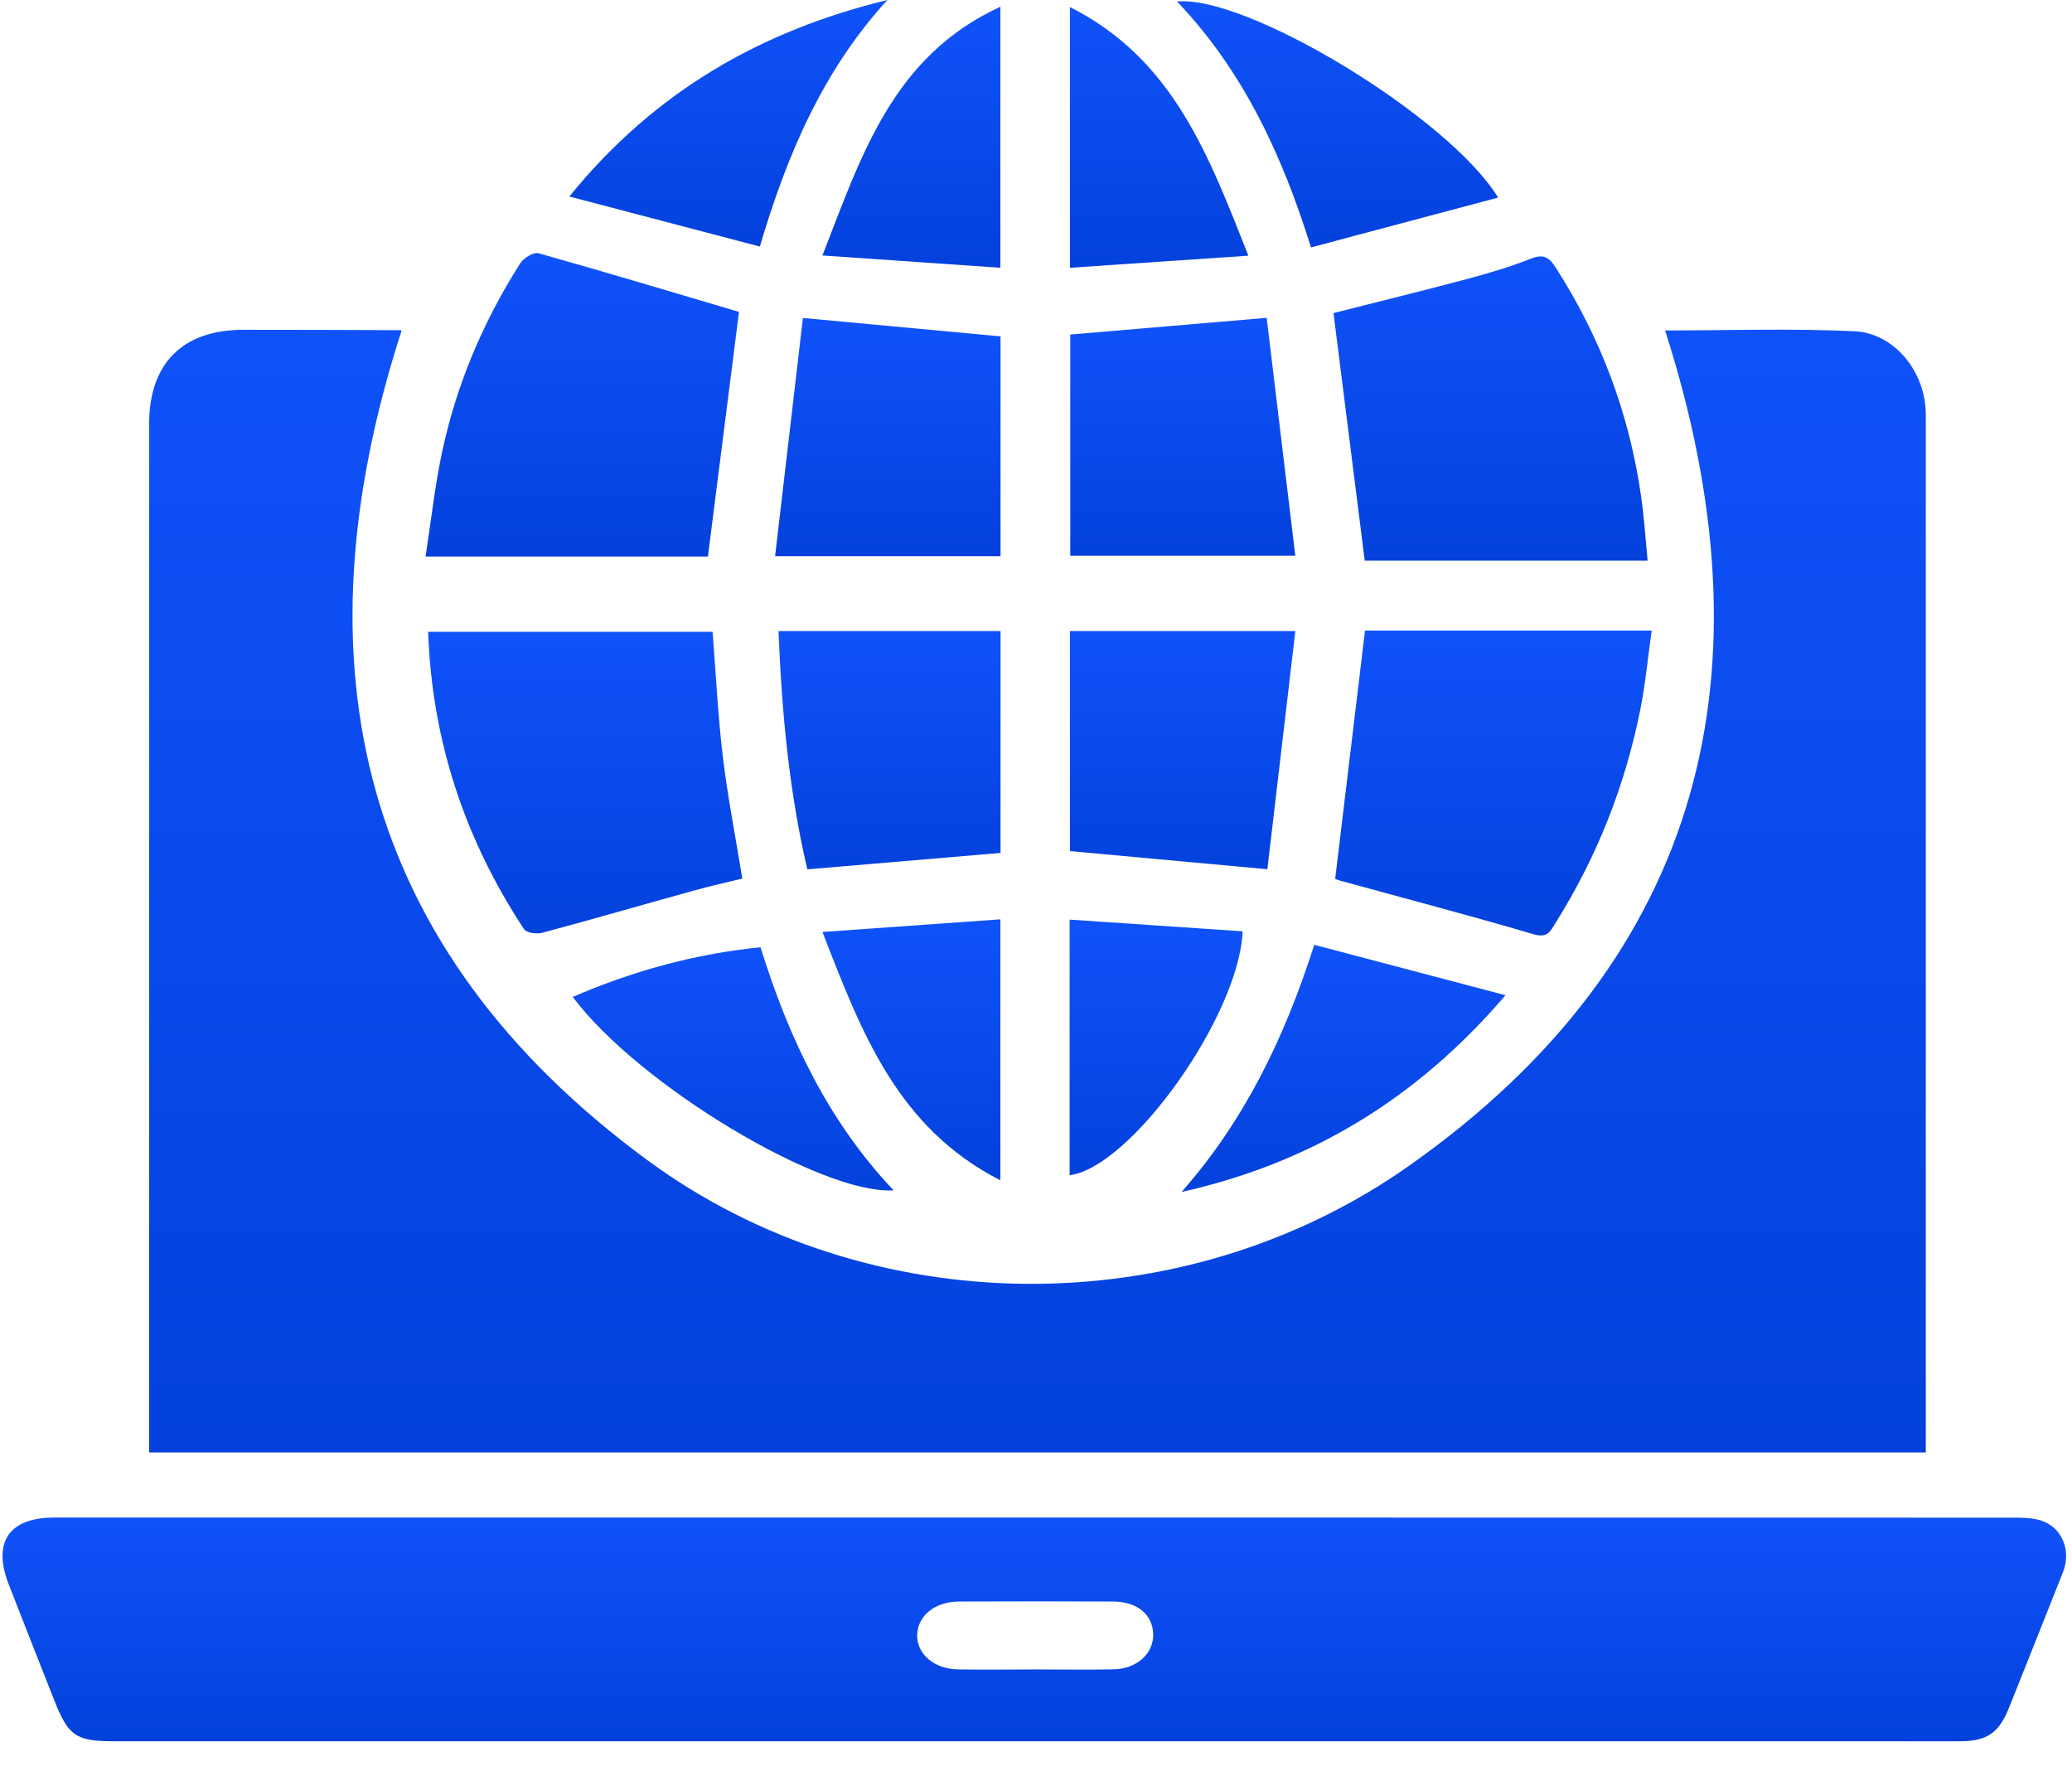 <?xml version="1.0" encoding="UTF-8"?> <svg xmlns="http://www.w3.org/2000/svg" width="61" height="52" viewBox="0 0 61 52" fill="none"><path d="M49.025 9.729C50.84 9.729 52.718 9.666 54.589 9.752C55.748 9.805 56.631 10.893 56.691 12.065C56.701 12.246 56.696 12.43 56.696 12.611C56.696 22.433 56.696 32.255 56.696 42.077V42.763H4.39C4.39 42.557 4.39 42.344 4.39 42.132C4.39 32.248 4.39 22.367 4.39 12.483C4.39 10.698 5.38 9.71 7.169 9.71C8.706 9.71 10.242 9.714 11.779 9.721C11.811 9.721 11.844 9.753 11.821 9.742C8.638 19.58 10.576 27.936 19.085 34.178C25.567 38.932 34.804 39.034 41.486 34.322C50.23 28.157 52.218 19.707 49.021 9.731L49.025 9.729Z" fill="url(#paint0_linear_86_1898)"></path><path d="M30.471 44.681C40.055 44.681 49.639 44.681 59.222 44.684C59.522 44.684 59.842 44.682 60.117 44.779C60.72 44.992 60.979 45.666 60.736 46.284C60.209 47.618 59.678 48.95 59.145 50.283C58.85 51.02 58.501 51.261 57.726 51.268C57.14 51.273 56.553 51.268 55.968 51.268C38.439 51.268 20.909 51.268 3.38 51.268C2.227 51.268 2.013 51.12 1.587 50.035C1.143 48.907 0.696 47.779 0.257 46.649C-0.228 45.404 0.265 44.681 1.602 44.681C11.226 44.679 20.85 44.681 30.474 44.681H30.471ZM30.494 49.153C31.259 49.153 32.026 49.166 32.791 49.15C33.481 49.135 33.974 48.671 33.95 48.098C33.923 47.526 33.479 47.157 32.766 47.154C31.256 47.146 29.744 47.147 28.233 47.154C27.523 47.157 27.016 47.572 27.001 48.136C26.987 48.694 27.495 49.139 28.197 49.152C28.962 49.165 29.729 49.155 30.494 49.153Z" fill="url(#paint1_linear_86_1898)"></path><path d="M48.506 16.508H40.178C39.87 14.072 39.566 11.659 39.258 9.218C40.569 8.885 41.898 8.559 43.219 8.207C43.841 8.041 44.464 7.855 45.062 7.618C45.423 7.475 45.597 7.559 45.794 7.868C47.125 9.938 47.97 12.189 48.316 14.625C48.402 15.224 48.44 15.828 48.506 16.508Z" fill="url(#paint2_linear_86_1898)"></path><path d="M40.186 18.565H48.626C48.512 19.366 48.442 20.141 48.29 20.898C47.841 23.138 47.013 25.233 45.797 27.171C45.65 27.405 45.569 27.629 45.157 27.509C43.264 26.952 41.353 26.451 39.45 25.928C39.376 25.907 39.306 25.876 39.308 25.876C39.601 23.433 39.889 21.035 40.186 18.566V18.565Z" fill="url(#paint3_linear_86_1898)"></path><path d="M20.979 18.6C21.076 19.843 21.135 21.054 21.277 22.255C21.418 23.436 21.648 24.606 21.854 25.867C21.405 25.978 20.924 26.083 20.449 26.215C18.955 26.629 17.465 27.06 15.968 27.463C15.804 27.507 15.501 27.469 15.428 27.359C13.692 24.72 12.72 21.831 12.604 18.602H20.979V18.6Z" fill="url(#paint4_linear_86_1898)"></path><path d="M20.841 16.387H12.529C12.688 15.357 12.797 14.364 12.999 13.388C13.418 11.369 14.21 9.492 15.315 7.753C15.416 7.596 15.708 7.416 15.852 7.456C17.831 8.011 19.799 8.605 21.756 9.183C21.462 11.502 21.155 13.914 20.841 16.386V16.387Z" fill="url(#paint5_linear_86_1898)"></path><path d="M31.507 9.85C33.389 9.691 35.252 9.532 37.291 9.358C37.57 11.674 37.847 13.987 38.134 16.363H31.509V9.85H31.507Z" fill="url(#paint6_linear_86_1898)"></path><path d="M22.919 18.579H29.456V25.113C27.572 25.273 25.71 25.432 23.768 25.596C23.232 23.31 23.016 20.977 22.919 18.577V18.579Z" fill="url(#paint7_linear_86_1898)"></path><path d="M22.819 16.377C23.095 14.012 23.366 11.699 23.638 9.362C25.672 9.552 27.547 9.726 29.456 9.904V16.377H22.819Z" fill="url(#paint8_linear_86_1898)"></path><path d="M38.135 18.582C37.856 20.953 37.584 23.266 37.311 25.593C35.284 25.406 33.407 25.234 31.499 25.059V18.58H38.136L38.135 18.582Z" fill="url(#paint9_linear_86_1898)"></path><path d="M44.322 29.303C41.68 32.388 38.545 34.253 34.785 35.095C36.63 33.002 37.816 30.569 38.691 27.818C40.544 28.307 42.361 28.785 44.322 29.303Z" fill="url(#paint10_linear_86_1898)"></path><path d="M16.861 29.352C18.657 28.579 20.466 28.084 22.39 27.89C23.22 30.564 24.378 33.007 26.307 35.047C24.179 35.177 18.793 31.937 16.861 29.352Z" fill="url(#paint11_linear_86_1898)"></path><path d="M26.125 0C24.235 2.066 23.175 4.534 22.37 7.259C20.527 6.774 18.721 6.3 16.762 5.786C19.282 2.676 22.43 0.899 26.123 0H26.125Z" fill="url(#paint12_linear_86_1898)"></path><path d="M38.596 7.284C37.732 4.517 36.581 2.07 34.652 0.044C36.704 -0.154 42.643 3.434 44.105 5.817C42.251 6.31 40.437 6.794 38.596 7.284Z" fill="url(#paint13_linear_86_1898)"></path><path d="M24.213 7.521C25.362 4.577 26.278 1.66 29.451 0.198V7.884C27.733 7.766 26.036 7.647 24.213 7.522V7.521Z" fill="url(#paint14_linear_86_1898)"></path><path d="M31.49 34.602V27.076C33.195 27.192 34.889 27.307 36.583 27.421C36.481 29.904 33.297 34.37 31.49 34.602Z" fill="url(#paint15_linear_86_1898)"></path><path d="M24.213 27.44C26.043 27.31 27.725 27.192 29.451 27.068V34.751C26.414 33.203 25.357 30.387 24.213 27.44Z" fill="url(#paint16_linear_86_1898)"></path><path d="M36.752 7.528C34.929 7.652 33.236 7.767 31.499 7.884V0.207C34.541 1.741 35.582 4.573 36.752 7.527V7.528Z" fill="url(#paint17_linear_86_1898)"></path><defs><linearGradient id="paint0_linear_86_1898" x1="30.543" y1="9.707" x2="30.543" y2="52.864" gradientUnits="userSpaceOnUse"><stop stop-color="#1052FA"></stop><stop offset="1" stop-color="#003CD3"></stop></linearGradient><linearGradient id="paint1_linear_86_1898" x1="30.451" y1="44.68" x2="30.451" y2="53.284" gradientUnits="userSpaceOnUse"><stop stop-color="#1052FA"></stop><stop offset="1" stop-color="#003CD3"></stop></linearGradient><linearGradient id="paint2_linear_86_1898" x1="43.882" y1="7.55" x2="43.882" y2="19.245" gradientUnits="userSpaceOnUse"><stop stop-color="#1052FA"></stop><stop offset="1" stop-color="#003CD3"></stop></linearGradient><linearGradient id="paint3_linear_86_1898" x1="43.967" y1="18.565" x2="43.967" y2="30.285" gradientUnits="userSpaceOnUse"><stop stop-color="#1052FA"></stop><stop offset="1" stop-color="#003CD3"></stop></linearGradient><linearGradient id="paint4_linear_86_1898" x1="17.229" y1="18.6" x2="17.229" y2="30.194" gradientUnits="userSpaceOnUse"><stop stop-color="#1052FA"></stop><stop offset="1" stop-color="#003CD3"></stop></linearGradient><linearGradient id="paint5_linear_86_1898" x1="17.143" y1="7.451" x2="17.143" y2="19.118" gradientUnits="userSpaceOnUse"><stop stop-color="#1052FA"></stop><stop offset="1" stop-color="#003CD3"></stop></linearGradient><linearGradient id="paint6_linear_86_1898" x1="34.821" y1="9.358" x2="34.821" y2="18.503" gradientUnits="userSpaceOnUse"><stop stop-color="#1052FA"></stop><stop offset="1" stop-color="#003CD3"></stop></linearGradient><linearGradient id="paint7_linear_86_1898" x1="26.187" y1="18.577" x2="26.187" y2="27.741" gradientUnits="userSpaceOnUse"><stop stop-color="#1052FA"></stop><stop offset="1" stop-color="#003CD3"></stop></linearGradient><linearGradient id="paint8_linear_86_1898" x1="26.138" y1="9.362" x2="26.138" y2="18.52" gradientUnits="userSpaceOnUse"><stop stop-color="#1052FA"></stop><stop offset="1" stop-color="#003CD3"></stop></linearGradient><linearGradient id="paint9_linear_86_1898" x1="34.818" y1="18.58" x2="34.818" y2="27.736" gradientUnits="userSpaceOnUse"><stop stop-color="#1052FA"></stop><stop offset="1" stop-color="#003CD3"></stop></linearGradient><linearGradient id="paint10_linear_86_1898" x1="39.553" y1="27.818" x2="39.553" y2="37.319" gradientUnits="userSpaceOnUse"><stop stop-color="#1052FA"></stop><stop offset="1" stop-color="#003CD3"></stop></linearGradient><linearGradient id="paint11_linear_86_1898" x1="21.584" y1="27.89" x2="21.584" y2="37.239" gradientUnits="userSpaceOnUse"><stop stop-color="#1052FA"></stop><stop offset="1" stop-color="#003CD3"></stop></linearGradient><linearGradient id="paint12_linear_86_1898" x1="21.443" y1="0" x2="21.443" y2="9.477" gradientUnits="userSpaceOnUse"><stop stop-color="#1052FA"></stop><stop offset="1" stop-color="#003CD3"></stop></linearGradient><linearGradient id="paint13_linear_86_1898" x1="39.379" y1="0.036" x2="39.379" y2="9.498" gradientUnits="userSpaceOnUse"><stop stop-color="#1052FA"></stop><stop offset="1" stop-color="#003CD3"></stop></linearGradient><linearGradient id="paint14_linear_86_1898" x1="26.832" y1="0.198" x2="26.832" y2="10.233" gradientUnits="userSpaceOnUse"><stop stop-color="#1052FA"></stop><stop offset="1" stop-color="#003CD3"></stop></linearGradient><linearGradient id="paint15_linear_86_1898" x1="34.036" y1="27.076" x2="34.036" y2="36.901" gradientUnits="userSpaceOnUse"><stop stop-color="#1052FA"></stop><stop offset="1" stop-color="#003CD3"></stop></linearGradient><linearGradient id="paint16_linear_86_1898" x1="26.832" y1="27.068" x2="26.832" y2="37.099" gradientUnits="userSpaceOnUse"><stop stop-color="#1052FA"></stop><stop offset="1" stop-color="#003CD3"></stop></linearGradient><linearGradient id="paint17_linear_86_1898" x1="34.126" y1="0.207" x2="34.126" y2="10.229" gradientUnits="userSpaceOnUse"><stop stop-color="#1052FA"></stop><stop offset="1" stop-color="#003CD3"></stop></linearGradient></defs></svg> 